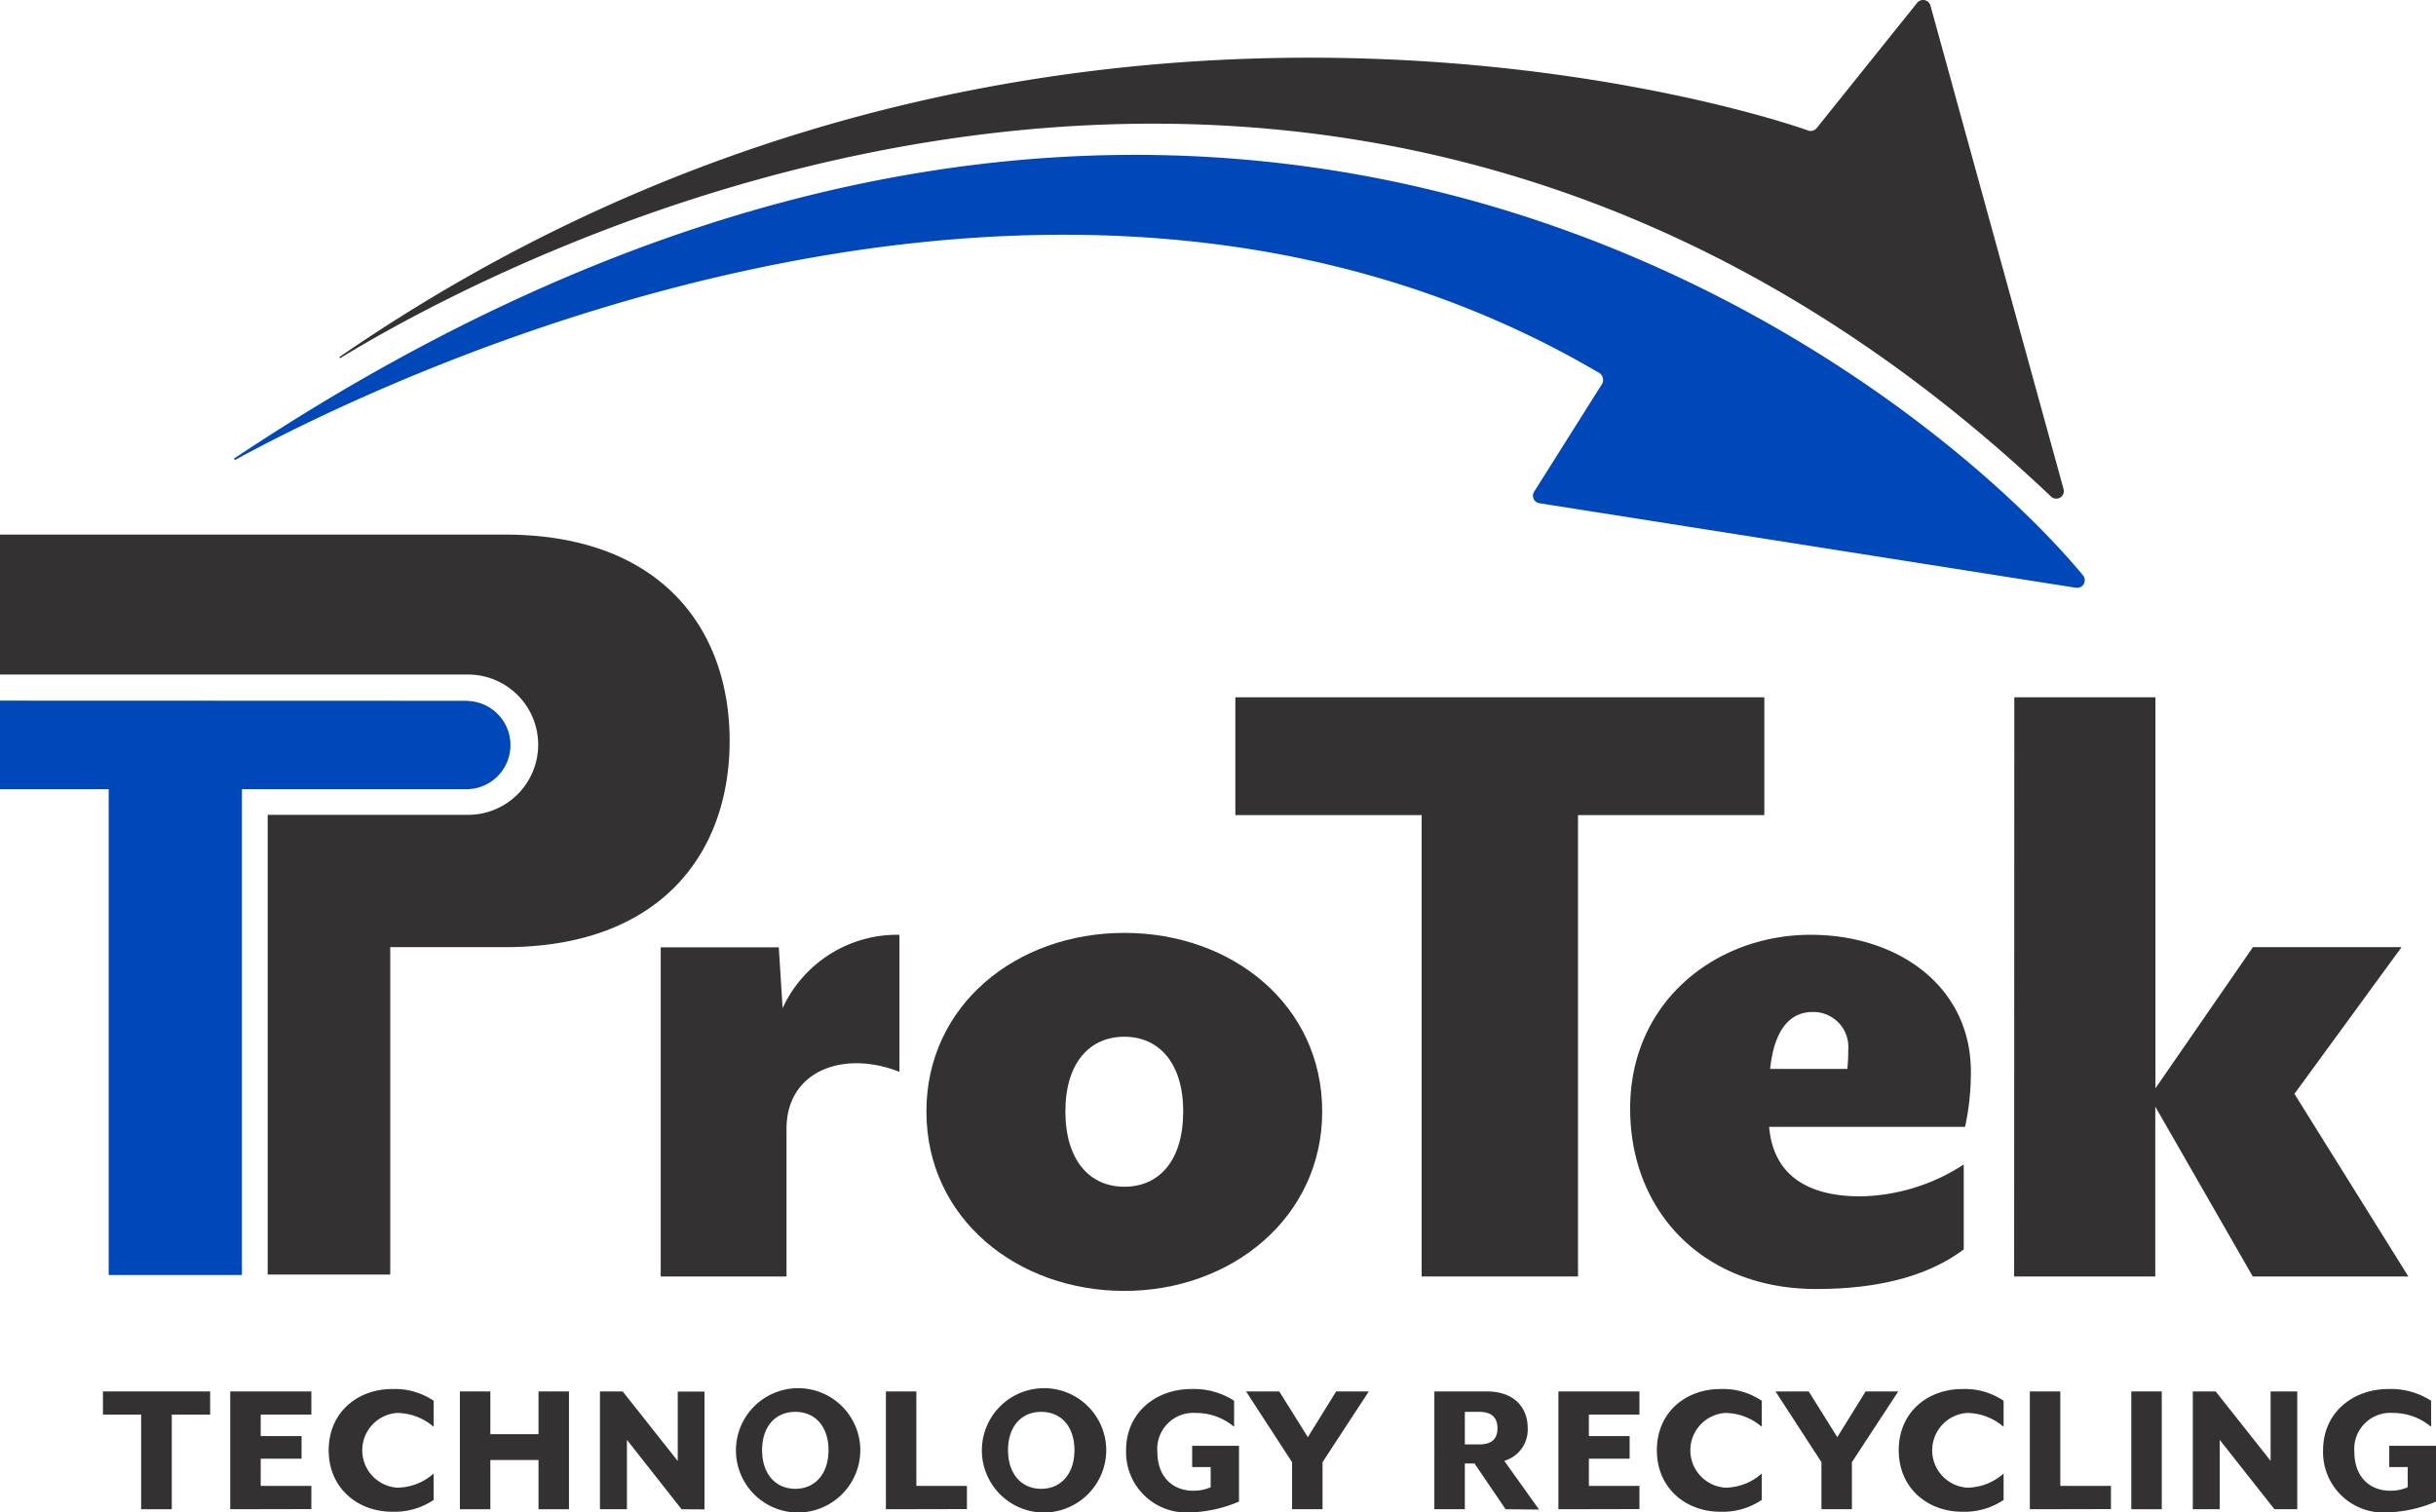 <?xml version="1.0" encoding="UTF-8"?> <svg xmlns="http://www.w3.org/2000/svg" viewBox="0 0 293.4 182.2"><defs><style>.cls-1{fill:#333132;}.cls-2{fill:#0047ba;}</style></defs><g id="Layer_2" data-name="Layer 2"><g id="Layer_1-2" data-name="Layer 1"><path class="cls-1" d="M20.69,170.41v11.4H17v-11.4H12.4v-2.79H25.31v2.79Z"></path><path class="cls-1" d="M27.73,181.81V167.62H37.5v2.79H31.4V173h4.92v2.72H31.4V179h6.1v2.79Z"></path><path class="cls-1" d="M47.23,182.11c-4.1,0-7.64-2.79-7.64-7.41s3.54-7.37,7.64-7.37a8.36,8.36,0,0,1,5,1.41v3.14a6.81,6.81,0,0,0-4.39-1.67,4.51,4.51,0,0,0,0,9,6.68,6.68,0,0,0,4.39-1.7v3.18A8.43,8.43,0,0,1,47.23,182.11Z"></path><path class="cls-1" d="M64.86,181.81v-5.93h-5.8v5.93H55.39V167.62h3.67v5.15h5.8v-5.15h3.67v14.19Z"></path><path class="cls-1" d="M82.09,181.81l-6.58-8.36v8.36H72.26V167.62H75L81.63,176v-8.36h3.22v14.19Z"></path><path class="cls-1" d="M95.79,182.2a7.49,7.49,0,1,1,7.83-7.5A7.53,7.53,0,0,1,95.79,182.2Zm0-12.12c-2.46,0-4,1.83-4,4.62s1.57,4.65,4,4.65,4-1.87,4-4.65S98.25,170.08,95.79,170.08Z"></path><path class="cls-1" d="M106.7,181.81V167.62h3.67V179h6.09v2.79Z"></path><path class="cls-1" d="M125.41,182.2a7.49,7.49,0,1,1,7.83-7.5A7.53,7.53,0,0,1,125.41,182.2Zm0-12.12c-2.46,0-4,1.83-4,4.62s1.57,4.65,4,4.65,4-1.87,4-4.65S127.87,170.08,125.41,170.08Z"></path><path class="cls-1" d="M143.17,182.2a7.27,7.27,0,0,1-7.54-7.5c0-4.59,3.67-7.37,7.83-7.37a8.93,8.93,0,0,1,5.18,1.41v3.14a7.11,7.11,0,0,0-4.62-1.67,4.34,4.34,0,0,0-4.62,4.72c0,2.95,1.83,4.65,4.32,4.65a5.13,5.13,0,0,0,2.1-.42v-2.43h-2.23v-2.56h5.64v6.72A16.29,16.29,0,0,1,143.17,182.2Z"></path><path class="cls-1" d="M159.29,176.14v5.67h-3.67v-5.67l-5.54-8.52h4l3.44,5.51,3.41-5.51h3.93Z"></path><path class="cls-1" d="M181.34,181.81l-3.74-5.51h-1.17v5.51h-3.67V167.62h6.32c3.41,0,4.92,2.07,4.92,4.36a3.92,3.92,0,0,1-2.82,4l4.19,5.87Zm-3.18-11.73h-1.73V174h1.73c1.54,0,2.2-.69,2.2-1.94S179.7,170.08,178.16,170.08Z"></path><path class="cls-1" d="M187.7,181.81V167.62h9.76v2.79h-6.09V173h4.91v2.72h-4.91V179h6.09v2.79Z"></path><path class="cls-1" d="M207.19,182.11c-4.09,0-7.63-2.79-7.63-7.41s3.54-7.37,7.63-7.37a8.34,8.34,0,0,1,5,1.41v3.14a6.81,6.81,0,0,0-4.39-1.67,4.51,4.51,0,0,0,0,9,6.68,6.68,0,0,0,4.39-1.7v3.18A8.41,8.41,0,0,1,207.19,182.11Z"></path><path class="cls-1" d="M223.05,176.14v5.67h-3.67v-5.67l-5.53-8.52h4l3.44,5.51,3.41-5.51h3.93Z"></path><path class="cls-1" d="M236.32,182.11c-4.09,0-7.63-2.79-7.63-7.41s3.54-7.37,7.63-7.37a8.34,8.34,0,0,1,5,1.41v3.14a6.81,6.81,0,0,0-4.39-1.67,4.51,4.51,0,0,0,0,9,6.68,6.68,0,0,0,4.39-1.7v3.18A8.41,8.41,0,0,1,236.32,182.11Z"></path><path class="cls-1" d="M244.48,181.81V167.62h3.67V179h6.1v2.79Z"></path><path class="cls-1" d="M256.7,181.81V167.62h3.67v14.19Z"></path><path class="cls-1" d="M273.94,181.81l-6.59-8.36v8.36h-3.24V167.62h2.75l6.62,8.36v-8.36h3.21v14.19Z"></path><path class="cls-1" d="M287.34,182.2a7.27,7.27,0,0,1-7.54-7.5c0-4.59,3.67-7.37,7.83-7.37a8.93,8.93,0,0,1,5.18,1.41v3.14a7.11,7.11,0,0,0-4.62-1.67,4.34,4.34,0,0,0-4.62,4.72c0,2.95,1.83,4.65,4.33,4.65a5.08,5.08,0,0,0,2.09-.42v-2.43h-2.22v-2.56h5.63v6.72A16.29,16.29,0,0,1,287.34,182.2Z"></path><path class="cls-1" d="M79.58,114.12H93.8l.46,7.33a15.18,15.18,0,0,1,14.07-8.84v16.51c-6.75-2.67-13.6-.12-13.6,6.86v17.79H79.58Z"></path><path class="cls-1" d="M111.58,133.89c0-12.79,10.82-21.51,23.84-21.51s23.83,8.72,23.83,21.51-10.93,21.62-23.83,21.62S111.58,146.79,111.58,133.89Zm30.93,0c0-5.82-2.91-9-7.09-9s-7.1,3.14-7.1,9,2.91,9.07,7.1,9.07S142.51,139.82,142.51,133.89Z"></path><path class="cls-1" d="M171.23,98.19H148.79V84H212.5V98.19H190.06v55.58H171.23Z"></path><path class="cls-1" d="M196.34,133.54c0-12.91,10.35-20.93,21.74-20.93,10.47,0,19.3,6.16,19.3,16.51a31.13,31.13,0,0,1-.7,6.63h-23.6c.47,5.46,4.19,8.37,11,8.37a23.54,23.54,0,0,0,12.44-3.84v10.23c-3.72,2.79-9.3,4.77-17.79,4.77C205.29,155.28,196.34,146.09,196.34,133.54Zm26.16-4.77a21.84,21.84,0,0,0,.11-2.32,4.21,4.21,0,0,0-4.3-4.54c-2.2,0-4.53,1.4-5.11,6.86Z"></path><path class="cls-1" d="M242.61,84h17V131.1l11.74-17h17.9l-12.9,17.67,13.72,22H271.33l-11.74-20.46v20.46h-17Z"></path><path class="cls-2" d="M250.9,69.33C231.35,45.7,146.12-23.43,28.18,55.25l.11.17c15.1-8.27,97.43-49.76,164.25-10.54a1,1,0,0,1,.43,1.35l-8.19,13a.91.91,0,0,0,.56,1.38L250,70.8A.92.92,0,0,0,250.9,69.33Z"></path><path class="cls-1" d="M248.54,58.91,232.51.67a.92.92,0,0,0-1.6-.33L218.8,15.44a.93.93,0,0,1-1,.29c-8-2.87-94.37-29.64-176.93,27.29l.08.14C59.61,31.74,159.84-22.9,247.05,59.83A.91.91,0,0,0,248.54,58.91Z"></path><path class="cls-1" d="M60.82,64.4H0V81.26l56.37,0a8.45,8.45,0,0,1,0,16.9l-24.13,0v55.38H47V114.1H60.82c18.73,0,27.06-11.32,27.06-24.85S79.55,64.4,60.82,64.4Z"></path><path class="cls-2" d="M56.31,84.42,0,84.4V95.07H13.09v58.52H29.14V95.07H30l26.32,0a6,6,0,0,0,1-.12,5.32,5.32,0,0,0-1-10.51Z"></path></g></g></svg> 